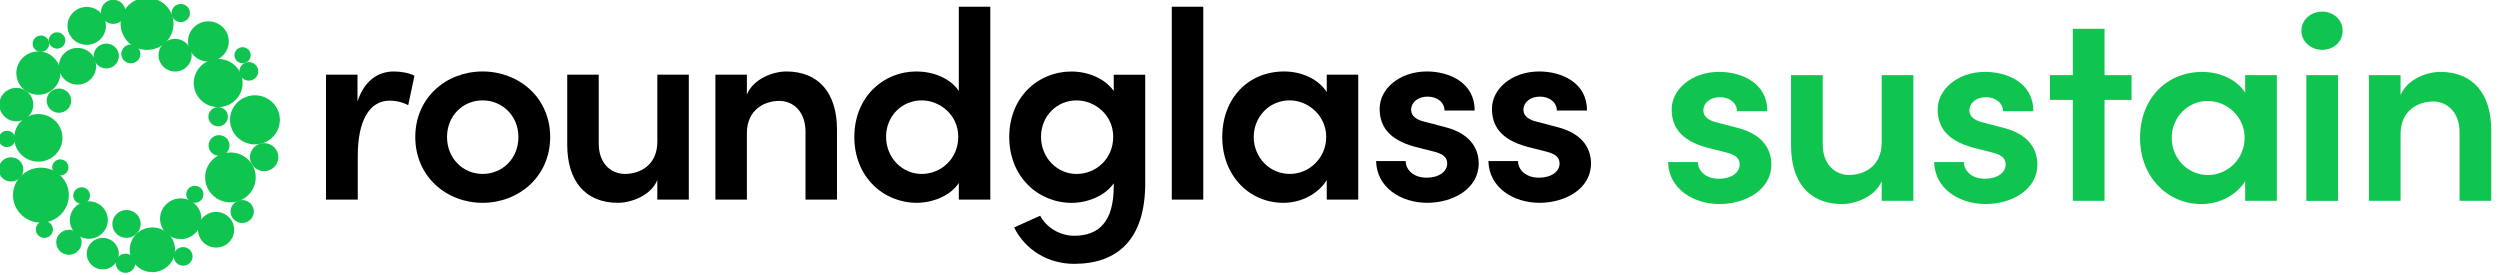 <svg width="209" height="23" viewBox="0 0 209 23" fill="none" xmlns="http://www.w3.org/2000/svg">
<g clip-path="url(#clip0_14195_3977)">
<path d="M19.263 16.917C20.432 16.917 21.379 15.983 21.379 14.831C21.379 13.679 20.432 12.746 19.263 12.746C18.094 12.746 17.147 13.679 17.147 14.831C17.147 15.983 18.094 16.917 19.263 16.917Z" fill="#0FC54F"/>
<path d="M12.74 22.752C13.788 22.752 14.637 21.915 14.637 20.882C14.637 19.849 13.788 19.012 12.74 19.012C11.692 19.012 10.843 19.849 10.843 20.882C10.843 21.915 11.692 22.752 12.74 22.752Z" fill="#0FC54F"/>
<path d="M3.422 18.615C4.711 18.615 5.755 17.585 5.755 16.316C5.755 15.046 4.711 14.016 3.422 14.016C2.134 14.016 1.089 15.046 1.089 16.316C1.089 17.585 2.134 18.615 3.422 18.615Z" fill="#0FC54F"/>
<path d="M3.205 13.513C4.319 13.513 5.222 12.622 5.222 11.524C5.222 10.426 4.319 9.535 3.205 9.535C2.09 9.535 1.187 10.426 1.187 11.524C1.187 12.622 2.09 13.513 3.205 13.513Z" fill="#0FC54F"/>
<path d="M15.108 19.988C16.062 19.988 16.835 19.226 16.835 18.286C16.835 17.346 16.062 16.584 15.108 16.584C14.155 16.584 13.382 17.346 13.382 18.286C13.382 19.226 14.155 19.988 15.108 19.988Z" fill="#0FC54F"/>
<path d="M18.238 10.56C18.689 10.56 19.055 10.2 19.055 9.755C19.055 9.31 18.689 8.95 18.238 8.95C17.786 8.95 17.42 9.31 17.42 9.755C17.42 10.2 17.786 10.56 18.238 10.56Z" fill="#0FC54F"/>
<path d="M17.419 5.147C18.362 5.147 19.126 4.394 19.126 3.465C19.126 2.536 18.362 1.783 17.419 1.783C16.477 1.783 15.713 2.536 15.713 3.465C15.713 4.394 16.477 5.147 17.419 5.147Z" fill="#0FC54F"/>
<path d="M14.637 5.98C15.402 5.98 16.023 5.369 16.023 4.615C16.023 3.861 15.402 3.25 14.637 3.25C13.872 3.25 13.252 3.861 13.252 4.615C13.252 5.369 13.872 5.98 14.637 5.98Z" fill="#0FC54F"/>
<path d="M18.065 20.697C18.9 20.697 19.577 20.03 19.577 19.207C19.577 18.384 18.9 17.717 18.065 17.717C17.23 17.717 16.553 18.384 16.553 19.207C16.553 20.03 17.23 20.697 18.065 20.697Z" fill="#0FC54F"/>
<path d="M10.492 22.81C10.941 22.81 11.305 22.451 11.305 22.009C11.305 21.566 10.941 21.207 10.492 21.207C10.043 21.207 9.679 21.566 9.679 22.009C9.679 22.451 10.043 22.81 10.492 22.81Z" fill="#0FC54F"/>
<path d="M8.591 22.524C9.331 22.524 9.93 21.934 9.93 21.205C9.93 20.476 9.331 19.885 8.591 19.885C7.851 19.885 7.252 20.476 7.252 21.205C7.252 21.934 7.851 22.524 8.591 22.524Z" fill="#0FC54F"/>
<path d="M6.823 17.038C7.21 17.038 7.524 16.729 7.524 16.348C7.524 15.966 7.21 15.657 6.823 15.657C6.436 15.657 6.123 15.966 6.123 16.348C6.123 16.729 6.436 17.038 6.823 17.038Z" fill="#0FC54F"/>
<path d="M0.922 15.177C1.49 15.177 1.951 14.722 1.951 14.162C1.951 13.601 1.49 13.146 0.922 13.146C0.353 13.146 -0.108 13.601 -0.108 14.162C-0.108 14.722 0.353 15.177 0.922 15.177Z" fill="#0FC54F"/>
<path d="M12.293 4.171C13.515 4.171 14.506 3.195 14.506 1.99C14.506 0.786 13.515 -0.19 12.293 -0.19C11.072 -0.19 10.081 0.786 10.081 1.99C10.081 3.195 11.072 4.171 12.293 4.171Z" fill="#0FC54F"/>
<path d="M15.11 1.852C15.536 1.852 15.881 1.512 15.881 1.092C15.881 0.673 15.536 0.333 15.11 0.333C14.684 0.333 14.339 0.673 14.339 1.092C14.339 1.512 14.684 1.852 15.11 1.852Z" fill="#0FC54F"/>
<path d="M6.48 7.072C7.34 7.072 8.036 6.385 8.036 5.538C8.036 4.691 7.34 4.005 6.48 4.005C5.621 4.005 4.924 4.691 4.924 5.538C4.924 6.385 5.621 7.072 6.48 7.072Z" fill="#0FC54F"/>
<path d="M5.043 14.665C5.419 14.665 5.724 14.365 5.724 13.994C5.724 13.624 5.419 13.323 5.043 13.323C4.668 13.323 4.363 13.624 4.363 13.994C4.363 14.365 4.668 14.665 5.043 14.665Z" fill="#0FC54F"/>
<path d="M20.279 5.285C20.655 5.285 20.959 4.985 20.959 4.615C20.959 4.244 20.655 3.944 20.279 3.944C19.903 3.944 19.598 4.244 19.598 4.615C19.598 4.985 19.903 5.285 20.279 5.285Z" fill="#0FC54F"/>
<path d="M10.939 5.294C11.38 5.294 11.738 4.942 11.738 4.507C11.738 4.072 11.38 3.719 10.939 3.719C10.497 3.719 10.14 4.072 10.14 4.507C10.14 4.942 10.497 5.294 10.939 5.294Z" fill="#0FC54F"/>
<path d="M8.884 5.722C9.466 5.722 9.938 5.257 9.938 4.683C9.938 4.109 9.466 3.644 8.884 3.644C8.301 3.644 7.83 4.109 7.83 4.683C7.83 5.257 8.301 5.722 8.884 5.722Z" fill="#0FC54F"/>
<path d="M18.312 13.022C18.796 13.022 19.188 12.636 19.188 12.16C19.188 11.683 18.796 11.297 18.312 11.297C17.829 11.297 17.437 11.683 17.437 12.16C17.437 12.636 17.829 13.022 18.312 13.022Z" fill="#0FC54F"/>
<path d="M16.292 16.951C16.689 16.951 17.011 16.633 17.011 16.242C17.011 15.851 16.689 15.534 16.292 15.534C15.895 15.534 15.573 15.851 15.573 16.242C15.573 16.633 15.895 16.951 16.292 16.951Z" fill="#0FC54F"/>
<path d="M3.423 4.336C3.805 4.336 4.115 4.03 4.115 3.653C4.115 3.276 3.805 2.97 3.423 2.97C3.04 2.97 2.73 3.276 2.73 3.653C2.73 4.03 3.04 4.336 3.423 4.336Z" fill="#0FC54F"/>
<path d="M4.771 4.066C5.153 4.066 5.463 3.76 5.463 3.383C5.463 3.006 5.153 2.701 4.771 2.701C4.388 2.701 4.078 3.006 4.078 3.383C4.078 3.76 4.388 4.066 4.771 4.066Z" fill="#0FC54F"/>
<path d="M0.584 12.298C0.967 12.298 1.277 11.992 1.277 11.615C1.277 11.238 0.967 10.933 0.584 10.933C0.202 10.933 -0.108 11.238 -0.108 11.615C-0.108 11.992 0.202 12.298 0.584 12.298Z" fill="#0FC54F"/>
<path d="M22.083 14.311C22.74 14.311 23.273 13.786 23.273 13.138C23.273 12.49 22.74 11.964 22.083 11.964C21.425 11.964 20.892 12.49 20.892 13.138C20.892 13.786 21.425 14.311 22.083 14.311Z" fill="#0FC54F"/>
<path d="M9.467 1.998C10.033 1.998 10.491 1.546 10.491 0.989C10.491 0.431 10.033 -0.021 9.467 -0.021C8.902 -0.021 8.443 0.431 8.443 0.989C8.443 1.546 8.902 1.998 9.467 1.998Z" fill="#0FC54F"/>
<path d="M5.762 21.302C6.348 21.302 6.824 20.833 6.824 20.255C6.824 19.677 6.348 19.208 5.762 19.208C5.175 19.208 4.7 19.677 4.7 20.255C4.7 20.833 5.175 21.302 5.762 21.302Z" fill="#0FC54F"/>
<path d="M15.31 22.212C15.746 22.212 16.099 21.864 16.099 21.434C16.099 21.005 15.746 20.657 15.31 20.657C14.875 20.657 14.521 21.005 14.521 21.434C14.521 21.864 14.875 22.212 15.31 22.212Z" fill="#0FC54F"/>
<path d="M20.802 6.741C21.238 6.741 21.591 6.393 21.591 5.963C21.591 5.534 21.238 5.186 20.802 5.186C20.366 5.186 20.013 5.534 20.013 5.963C20.013 6.393 20.366 6.741 20.802 6.741Z" fill="#0FC54F"/>
<path d="M18.239 8.956C19.367 8.956 20.282 8.054 20.282 6.942C20.282 5.829 19.367 4.927 18.239 4.927C17.11 4.927 16.195 5.829 16.195 6.942C16.195 8.054 17.11 8.956 18.239 8.956Z" fill="#0FC54F"/>
<path d="M7.249 3.748C8.137 3.748 8.857 3.039 8.857 2.163C8.857 1.288 8.137 0.578 7.249 0.578C6.361 0.578 5.641 1.288 5.641 2.163C5.641 3.039 6.361 3.748 7.249 3.748Z" fill="#0FC54F"/>
<path d="M3.205 7.922C4.221 7.922 5.044 7.111 5.044 6.109C5.044 5.108 4.221 4.297 3.205 4.297C2.19 4.297 1.366 5.108 1.366 6.109C1.366 7.111 2.19 7.922 3.205 7.922Z" fill="#0FC54F"/>
<path d="M1.364 10.139C2.147 10.139 2.782 9.514 2.782 8.742C2.782 7.971 2.147 7.345 1.364 7.345C0.581 7.345 -0.053 7.971 -0.053 8.742C-0.053 9.514 0.581 10.139 1.364 10.139Z" fill="#0FC54F"/>
<path d="M8.884 19.016C9.232 18.223 8.861 17.302 8.056 16.959C7.251 16.615 6.316 16.981 5.968 17.774C5.62 18.568 5.991 19.489 6.796 19.832C7.601 20.175 8.536 19.81 8.884 19.016Z" fill="#0FC54F"/>
<path d="M4.365 19.464C4.522 19.107 4.355 18.692 3.993 18.538C3.63 18.383 3.21 18.547 3.053 18.905C2.896 19.262 3.063 19.676 3.425 19.831C3.788 19.985 4.208 19.821 4.365 19.464Z" fill="#0FC54F"/>
<path d="M5.87 8.817C6.095 8.304 5.856 7.707 5.335 7.485C4.813 7.263 4.208 7.5 3.983 8.013C3.758 8.527 3.998 9.123 4.519 9.345C5.04 9.567 5.645 9.331 5.87 8.817Z" fill="#0FC54F"/>
<path d="M21.142 18.064C21.355 17.577 21.128 17.012 20.635 16.802C20.141 16.591 19.568 16.815 19.355 17.302C19.141 17.788 19.368 18.353 19.862 18.564C20.356 18.774 20.929 18.55 21.142 18.064Z" fill="#0FC54F"/>
<path d="M23.227 10.835C23.683 9.793 23.197 8.584 22.141 8.134C21.084 7.684 19.858 8.163 19.401 9.204C18.944 10.246 19.431 11.455 20.487 11.905C21.543 12.355 22.77 11.876 23.227 10.835Z" fill="#0FC54F"/>
<path d="M11.664 19.183C11.924 18.591 11.648 17.904 11.047 17.648C10.447 17.392 9.749 17.665 9.49 18.257C9.23 18.849 9.506 19.536 10.107 19.792C10.707 20.047 11.405 19.775 11.664 19.183Z" fill="#0FC54F"/>
<path d="M34.649 6.333L34.127 8.793C33.515 8.48 32.971 8.413 32.585 8.413C30.861 8.413 29.909 10.113 29.909 13.041V16.686H27.255V6.244H29.887V8.48C30.455 6.737 31.611 5.975 32.926 5.975C33.561 5.975 34.242 6.11 34.651 6.333H34.649Z" fill="black"/>
<path d="M34.718 11.454C34.718 8.144 37.326 5.975 40.346 5.975C43.365 5.975 45.995 8.144 45.995 11.454C45.995 14.765 43.363 16.956 40.346 16.956C37.328 16.956 34.718 14.765 34.718 11.454ZM43.339 11.454C43.339 9.666 41.978 8.391 40.344 8.391C38.709 8.391 37.372 9.666 37.372 11.454C37.372 13.243 38.712 14.54 40.344 14.54C41.976 14.54 43.339 13.287 43.339 11.454Z" fill="black"/>
<path d="M54.952 6.245H57.584V16.687H54.952V15.054C54.407 16.374 52.729 16.956 51.663 16.956C48.941 16.956 47.421 15.145 47.421 12.104V6.245H50.053V11.991C50.053 13.669 51.075 14.54 52.253 14.54C53.432 14.54 54.954 13.869 54.954 11.835V6.245H54.952Z" fill="black"/>
<path d="M69.972 10.827V16.686H67.34V11.007C67.34 9.329 66.319 8.435 65.14 8.435C63.962 8.435 62.44 9.127 62.44 11.14V16.686H59.808V6.244H62.44V7.899C62.984 6.579 64.64 5.975 65.73 5.975C68.453 5.975 69.972 7.786 69.972 10.827Z" fill="black"/>
<path d="M80.157 0.563H82.789V16.687H80.157V15.3C79.432 16.396 77.935 16.954 76.64 16.954C73.849 16.954 71.422 14.785 71.422 11.453C71.422 8.121 73.827 5.974 76.618 5.974C77.957 5.974 79.43 6.51 80.157 7.606V0.563ZM80.111 11.433C80.111 9.599 78.569 8.392 77.047 8.392C75.413 8.392 74.076 9.688 74.076 11.433C74.076 13.178 75.415 14.542 77.047 14.542C78.68 14.542 80.111 13.268 80.111 11.433Z" fill="black"/>
<path d="M93.109 6.246H95.74V15.325C95.74 20.02 93.425 22.057 89.796 22.057C87.617 22.057 85.712 20.893 84.781 19.015L86.959 18.032C87.481 19.039 88.638 19.71 89.796 19.71C91.838 19.71 93.109 18.57 93.109 15.572V15.326C92.359 16.399 90.886 16.959 89.591 16.959C86.801 16.959 84.373 14.79 84.373 11.458C84.373 8.126 86.778 5.979 89.569 5.979C90.93 5.979 92.359 6.537 93.109 7.611V6.248V6.246ZM93.064 11.434C93.064 9.6 91.523 8.393 90.001 8.393C88.367 8.393 87.029 9.689 87.029 11.434C87.029 13.18 88.368 14.543 90.001 14.543C91.633 14.543 93.064 13.269 93.064 11.434Z" fill="black"/>
<path d="M97.961 16.687V0.563H100.593V16.687H97.961Z" fill="black"/>
<path d="M110.916 6.244H113.548V16.686H110.916V15.054C110.213 16.194 108.806 16.956 107.286 16.956C104.449 16.956 102.18 14.698 102.18 11.454C102.18 8.211 104.359 5.975 107.354 5.975C108.806 5.975 110.213 6.6 110.916 7.697V6.244ZM110.872 11.454C110.872 9.666 109.374 8.391 107.808 8.391C106.105 8.391 104.812 9.778 104.812 11.454C104.812 13.13 106.105 14.54 107.83 14.54C109.464 14.54 110.87 13.198 110.87 11.454H110.872Z" fill="black"/>
<path d="M115.043 13.467H117.516C117.516 14.181 118.151 14.854 119.263 14.854C120.307 14.854 120.988 14.34 120.988 13.669C120.988 13.087 120.534 12.82 119.741 12.64L118.333 12.282C115.951 11.656 115.338 10.404 115.338 9.084C115.338 7.451 116.972 5.975 119.285 5.975C121.168 5.975 123.3 6.915 123.279 9.24H120.761C120.761 8.524 120.102 8.077 119.353 8.077C118.537 8.077 117.97 8.546 117.97 9.195C117.97 9.731 118.492 10.044 119.104 10.178L120.807 10.625C123.19 11.229 123.619 12.705 123.619 13.667C123.619 15.792 121.463 16.954 119.309 16.954C117.155 16.954 115.089 15.701 115.043 13.465V13.467Z" fill="black"/>
<path d="M124.435 13.467H126.908C126.908 14.181 127.543 14.854 128.655 14.854C129.7 14.854 130.38 14.34 130.38 13.669C130.38 13.087 129.926 12.82 129.131 12.64L127.724 12.282C125.341 11.656 124.728 10.404 124.728 9.084C124.728 7.451 126.363 5.975 128.675 5.975C130.559 5.975 132.691 6.915 132.669 9.24H130.151C130.151 8.524 129.493 8.077 128.744 8.077C127.927 8.077 127.359 8.546 127.359 9.195C127.359 9.731 127.88 10.044 128.493 10.178L130.195 10.625C132.576 11.229 133.008 12.705 133.008 13.667C133.008 15.792 130.852 16.954 128.698 16.954C126.543 16.954 124.477 15.701 124.432 13.465L124.435 13.467Z" fill="black"/>
<path d="M139.455 13.548H141.944C141.944 14.268 142.583 14.943 143.701 14.943C144.751 14.943 145.436 14.425 145.436 13.75C145.436 13.164 144.98 12.895 144.181 12.715L142.766 12.355C140.368 11.726 139.752 10.465 139.752 9.137C139.752 7.495 141.397 6.009 143.725 6.009C145.62 6.009 147.767 6.955 147.743 9.294H145.209C145.209 8.573 144.547 8.124 143.793 8.124C142.973 8.124 142.4 8.597 142.4 9.248C142.4 9.788 142.926 10.103 143.541 10.238L145.254 10.687C147.65 11.294 148.084 12.78 148.084 13.748C148.084 15.885 145.916 17.057 143.745 17.057C141.575 17.057 139.499 15.796 139.453 13.546L139.455 13.548Z" fill="#0FC54F"/>
<path d="M157.31 6.28H159.957V16.788H157.31V15.146C156.761 16.473 155.073 17.059 153.999 17.059C151.261 17.059 149.731 15.236 149.731 12.175V6.28H152.379V12.062C152.379 13.75 153.407 14.627 154.594 14.627C155.78 14.627 157.31 13.952 157.31 11.904V6.278V6.28Z" fill="#0FC54F"/>
<path d="M161.692 13.548H164.18C164.18 14.268 164.818 14.943 165.939 14.943C166.989 14.943 167.674 14.425 167.674 13.75C167.674 13.164 167.218 12.895 166.419 12.715L165.003 12.355C162.607 11.726 161.99 10.465 161.99 9.137C161.99 7.495 163.634 6.009 165.963 6.009C167.859 6.009 170.005 6.955 169.982 9.294H167.449C167.449 8.573 166.786 8.124 166.034 8.124C165.212 8.124 164.64 8.597 164.64 9.248C164.64 9.788 165.166 10.103 165.783 10.238L167.495 10.687C169.892 11.294 170.325 12.78 170.325 13.748C170.325 15.885 168.157 17.057 165.987 17.057C163.817 17.057 161.741 15.796 161.695 13.546L161.692 13.548Z" fill="#0FC54F"/>
<path d="M178.199 6.281V8.351H175.939V16.788H173.29V8.351H171.374V6.281H173.29V2.41H175.939V6.281H178.199Z" fill="#0FC54F"/>
<path d="M187.695 6.281H190.343V16.789H187.695V15.146C186.989 16.294 185.571 17.06 184.044 17.06C181.191 17.06 178.908 14.786 178.908 11.525C178.908 8.264 181.1 6.012 184.114 6.012C185.575 6.012 186.99 6.641 187.697 7.746V6.283L187.695 6.281ZM187.651 11.525C187.651 9.724 186.145 8.442 184.569 8.442C182.857 8.442 181.556 9.837 181.556 11.525C181.556 13.213 182.857 14.63 184.592 14.63C186.236 14.63 187.651 13.28 187.651 11.525Z" fill="#0FC54F"/>
<path d="M192.398 2.568C192.398 1.646 193.198 0.971 194.134 0.971C195.069 0.971 195.845 1.646 195.845 2.568C195.845 3.49 195.093 4.165 194.134 4.165C193.173 4.165 192.398 3.466 192.398 2.568ZM192.81 16.79V6.282H195.459V16.79H192.81Z" fill="#0FC54F"/>
<path d="M208.267 10.893V16.788H205.619V11.073C205.619 9.385 204.591 8.484 203.405 8.484C202.218 8.484 200.688 9.181 200.688 11.207V16.788H198.041V6.28H200.688V7.944C201.237 6.616 202.903 6.009 203.999 6.009C206.739 6.009 208.27 7.831 208.27 10.893H208.267Z" fill="#0FC54F"/>
</g>
<defs>
<clipPath id="clip0_14195_3977">
<rect width="209" height="23" fill="white"/>
</clipPath>
</defs>
</svg>
